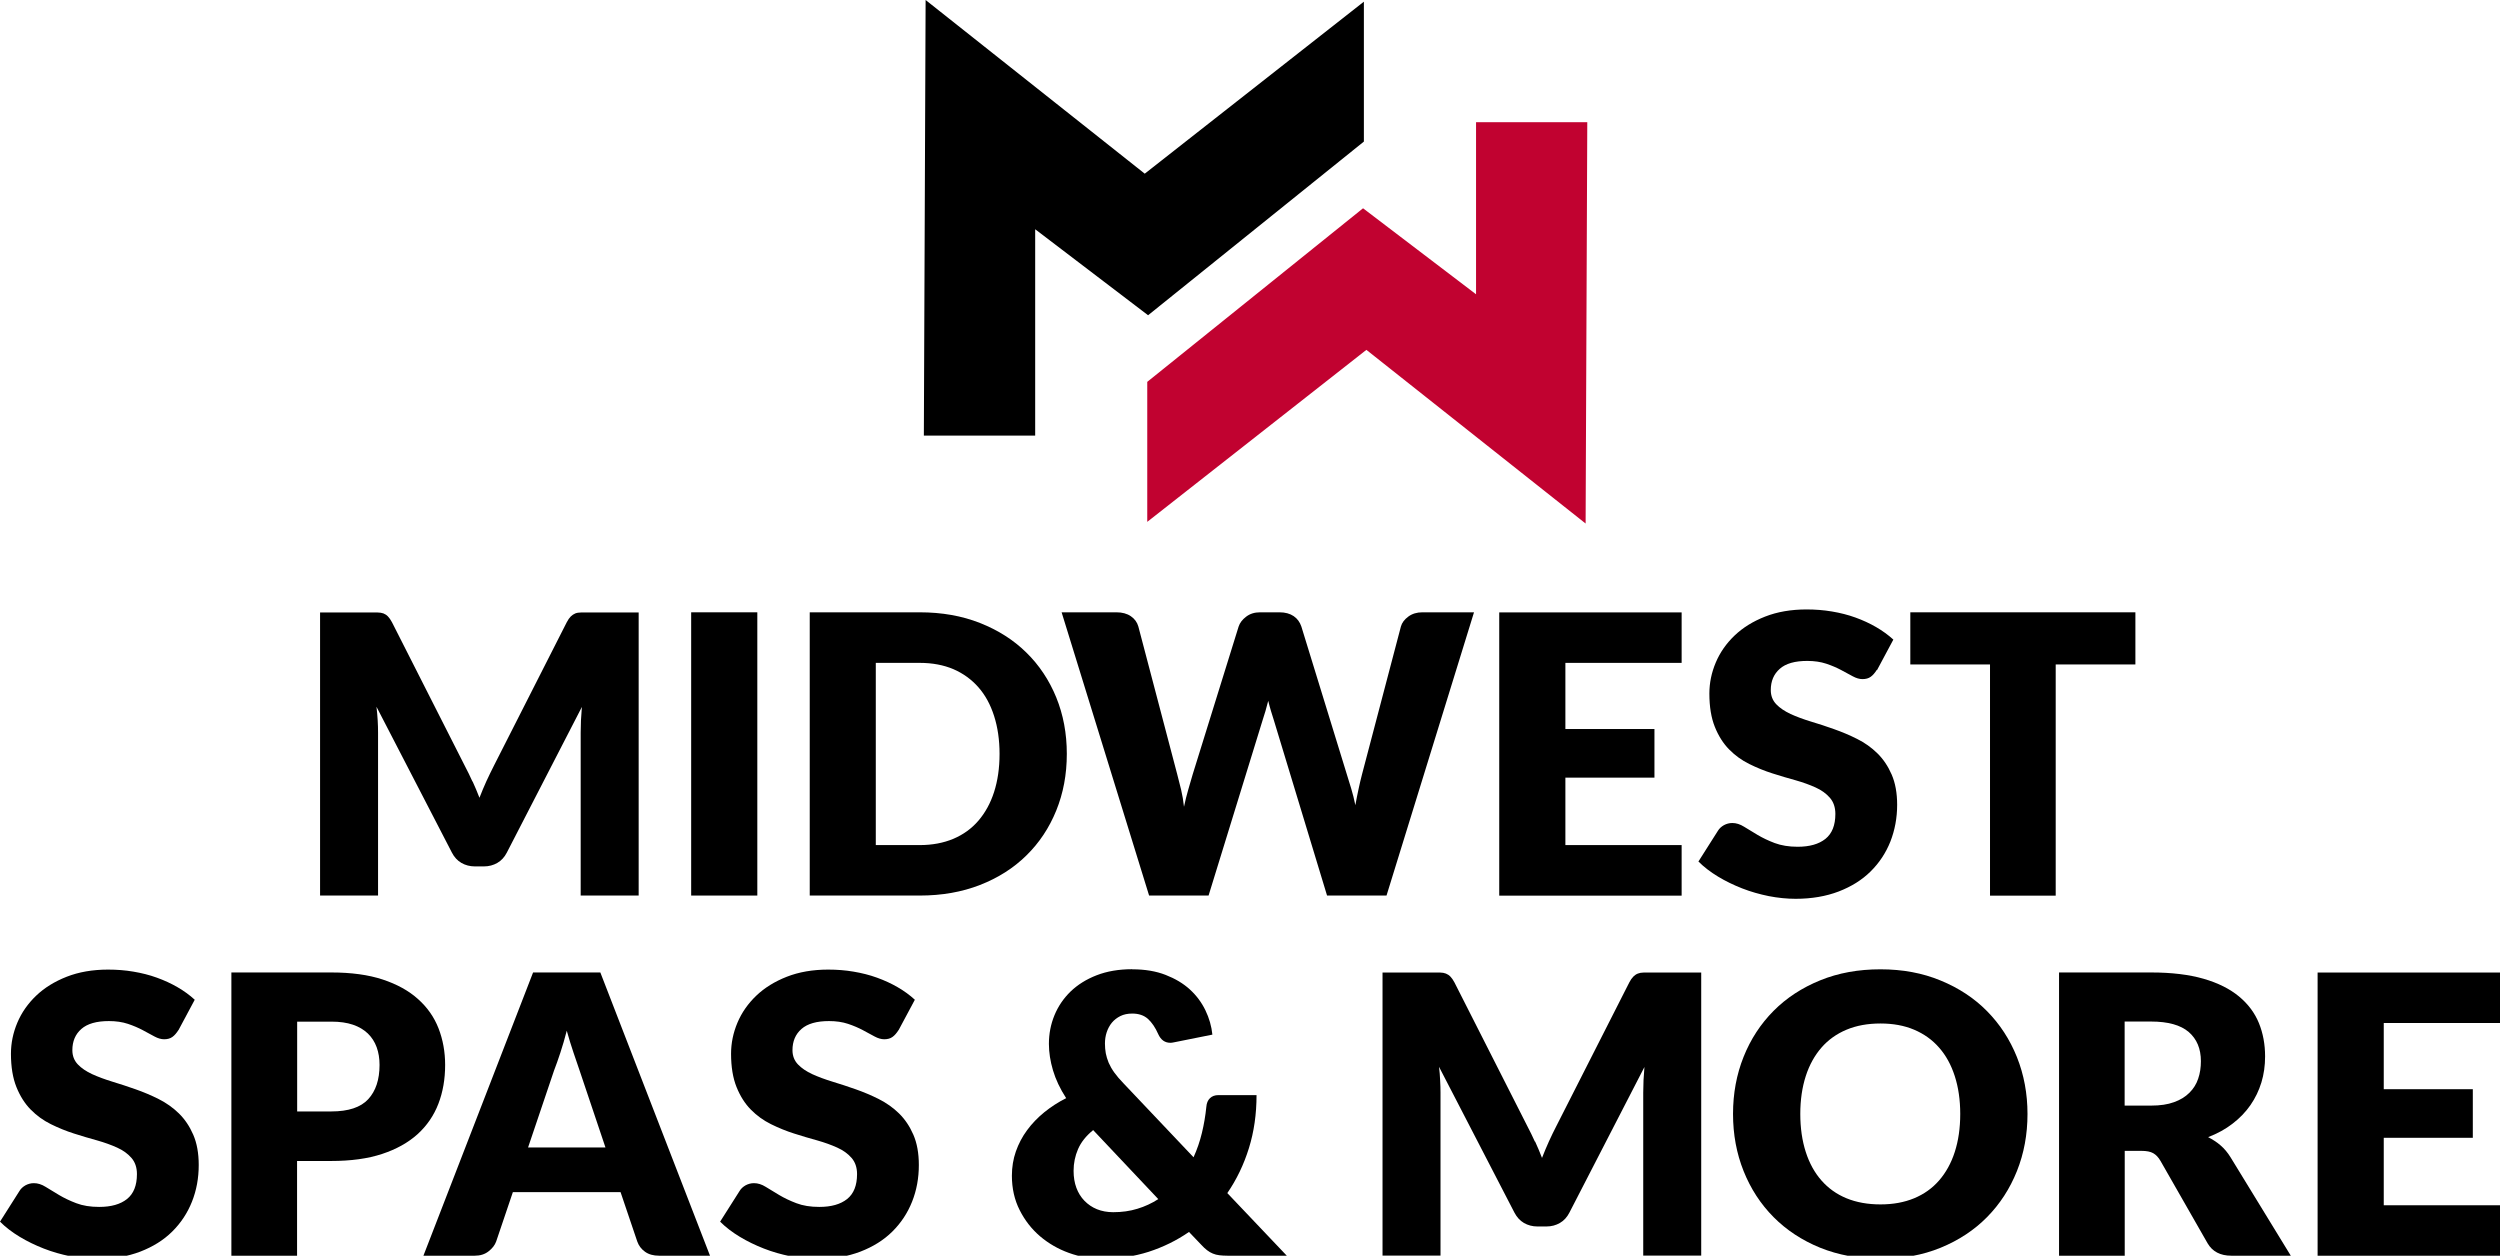 <svg xmlns="http://www.w3.org/2000/svg" id="Layer_1" viewBox="0 0 269.47 135.35"><defs><style>      .st0 {        fill: #c10230;      }    </style></defs><g><path d="M50.94,84.23c.26.57.51,1.16.74,1.76.24-.62.49-1.21.75-1.79.27-.58.54-1.14.82-1.69l7.84-15.44c.14-.27.28-.47.43-.62.15-.15.31-.25.49-.33.18-.07.39-.1.62-.1h6.21v30.51h-6.25v-17.56c0-.85.04-1.77.13-2.77l-8.09,15.7c-.25.49-.59.86-1.02,1.11-.43.25-.91.38-1.46.38h-.96c-.54,0-1.03-.13-1.46-.38-.43-.25-.77-.62-1.02-1.11l-8.13-15.72c.06.49.1.97.13,1.46.03.48.04.93.04,1.33v17.56h-6.25v-30.51h6.21c.23,0,.44.04.62.1.18.07.35.18.49.33s.29.35.43.62l7.86,15.5c.28.53.55,1.08.81,1.66Z"></path><path d="M81.63,96.53h-7.13v-30.53h7.13v30.53Z"></path><path d="M114.99,81.26c0,2.21-.38,4.24-1.14,6.11-.76,1.87-1.83,3.48-3.22,4.84-1.38,1.36-3.05,2.42-5,3.18-1.95.76-4.11,1.14-6.49,1.14h-11.86v-30.53h11.86c2.38,0,4.54.38,6.49,1.15,1.95.77,3.62,1.83,5,3.19,1.38,1.35,2.46,2.97,3.22,4.83.76,1.87,1.14,3.89,1.14,6.09ZM107.74,81.26c0-1.51-.2-2.87-.59-4.09-.39-1.22-.95-2.25-1.69-3.09s-1.63-1.49-2.69-1.95c-1.06-.45-2.27-.68-3.63-.68h-4.74v19.64h4.74c1.35,0,2.56-.23,3.63-.68,1.06-.45,1.96-1.1,2.69-1.95.73-.85,1.3-1.88,1.69-3.09.39-1.22.59-2.58.59-4.11Z"></path><path d="M114.4,66h5.95c.61,0,1.13.14,1.54.42s.68.65.81,1.11l4.19,15.93c.14.52.28,1.07.42,1.66.14.59.24,1.2.31,1.84.14-.66.29-1.27.46-1.85.17-.58.33-1.13.48-1.65l4.95-15.93c.13-.39.39-.74.81-1.06s.91-.47,1.5-.47h2.1c.61,0,1.12.14,1.52.41.4.27.67.65.83,1.12l4.9,15.93c.15.49.31,1.01.48,1.56.17.55.31,1.14.44,1.77.11-.61.23-1.2.35-1.76.12-.56.24-1.08.37-1.57l4.19-15.93c.11-.4.38-.76.8-1.07.42-.31.92-.46,1.51-.46h5.57l-9.43,30.53h-6.41l-5.74-18.92c-.1-.29-.2-.61-.3-.96-.1-.35-.21-.72-.3-1.11-.1.39-.2.76-.3,1.11s-.21.67-.3.96l-5.83,18.92h-6.41l-9.43-30.53Z"></path><path d="M181.26,66v5.45h-12.53v7.13h9.6v5.24h-9.6v7.27h12.53v5.45h-19.66v-30.53h19.66Z"></path><path d="M202.3,72.2c-.21.33-.43.59-.66.75-.23.17-.53.25-.89.25-.32,0-.67-.1-1.04-.3-.37-.2-.79-.43-1.26-.68-.47-.25-1-.48-1.6-.68s-1.29-.3-2.05-.3c-1.33,0-2.32.28-2.96.85-.65.57-.97,1.33-.97,2.29,0,.62.2,1.12.59,1.53.39.41.91.75,1.54,1.05.64.29,1.36.56,2.18.81.82.24,1.65.52,2.5.82s1.69.65,2.5,1.06c.82.41,1.54.92,2.18,1.55.64.63,1.15,1.39,1.54,2.29.39.9.59,1.99.59,3.26,0,1.41-.25,2.73-.73,3.96-.49,1.23-1.2,2.3-2.13,3.22-.93.92-2.07,1.63-3.44,2.16-1.36.52-2.91.79-4.64.79-.95,0-1.92-.1-2.9-.29-.98-.2-1.94-.47-2.86-.83s-1.79-.78-2.6-1.27c-.81-.49-1.52-1.03-2.12-1.63l2.1-3.31c.15-.25.37-.45.65-.61.28-.15.58-.23.9-.23.42,0,.84.13,1.27.4.43.27.91.56,1.45.88.54.32,1.16.62,1.85.88.7.26,1.52.4,2.47.4,1.29,0,2.28-.28,3-.85.71-.57,1.07-1.46,1.07-2.69,0-.71-.2-1.29-.59-1.74-.39-.45-.9-.82-1.54-1.11-.64-.29-1.36-.55-2.17-.78-.81-.22-1.64-.47-2.49-.74s-1.68-.61-2.49-1.01c-.81-.4-1.53-.92-2.17-1.57-.64-.65-1.15-1.46-1.54-2.43-.39-.97-.59-2.17-.59-3.59,0-1.15.23-2.26.69-3.35.46-1.09,1.14-2.06,2.03-2.91.89-.85,1.99-1.53,3.29-2.04,1.3-.51,2.79-.77,4.46-.77.94,0,1.85.07,2.74.22.89.15,1.73.36,2.53.65.8.29,1.54.63,2.23,1.03.69.4,1.31.85,1.86,1.35l-1.76,3.29Z"></path><path d="M230.17,66v5.62h-8.59v24.92h-7.08v-24.92h-8.59v-5.62h24.27Z"></path><path d="M19.24,111.02c-.21.33-.43.59-.66.75-.23.17-.53.25-.89.25-.32,0-.67-.1-1.04-.3-.37-.2-.79-.43-1.26-.68-.47-.25-1-.48-1.6-.68s-1.29-.3-2.05-.3c-1.33,0-2.32.28-2.97.85-.65.57-.97,1.33-.97,2.29,0,.61.2,1.12.59,1.53s.9.75,1.54,1.05c.64.29,1.36.56,2.18.81.82.25,1.65.52,2.5.82.85.3,1.69.65,2.5,1.06s1.54.92,2.18,1.55,1.15,1.39,1.54,2.29c.39.9.59,1.99.59,3.26,0,1.41-.24,2.73-.73,3.96-.49,1.23-1.2,2.3-2.13,3.22-.93.92-2.07,1.63-3.44,2.16-1.36.52-2.91.79-4.64.79-.95,0-1.92-.1-2.9-.29-.99-.2-1.94-.47-2.86-.83-.92-.36-1.79-.78-2.6-1.27-.81-.49-1.52-1.03-2.12-1.63l2.1-3.31c.15-.25.37-.45.65-.61.28-.15.58-.23.9-.23.42,0,.84.13,1.27.4.43.27.91.56,1.45.88.54.32,1.16.62,1.85.88.7.27,1.52.4,2.47.4,1.29,0,2.28-.28,3-.85.71-.57,1.07-1.46,1.07-2.69,0-.71-.2-1.29-.59-1.74s-.9-.82-1.54-1.11c-.64-.29-1.36-.55-2.17-.78-.81-.22-1.64-.47-2.49-.74-.85-.27-1.68-.61-2.49-1.01-.81-.4-1.53-.92-2.17-1.57-.64-.65-1.15-1.46-1.54-2.43s-.59-2.17-.59-3.59c0-1.14.23-2.26.69-3.35s1.14-2.06,2.03-2.91,1.99-1.53,3.29-2.04c1.3-.51,2.79-.77,4.46-.77.94,0,1.85.07,2.73.22.89.15,1.73.36,2.53.65s1.54.63,2.23,1.03c.69.4,1.31.85,1.85,1.35l-1.76,3.29Z"></path><path d="M32.02,125.14v10.21h-7.08v-30.53h10.77c2.15,0,4,.25,5.54.76,1.54.51,2.81,1.21,3.81,2.11,1,.89,1.74,1.95,2.21,3.16s.71,2.53.71,3.94c0,1.52-.24,2.92-.73,4.19-.49,1.27-1.24,2.36-2.24,3.27-1.01.91-2.28,1.62-3.82,2.13-1.54.51-3.37.76-5.48.76h-3.69ZM32.02,119.8h3.69c1.84,0,3.17-.44,3.98-1.32.81-.88,1.22-2.11,1.22-3.69,0-.7-.1-1.33-.31-1.91s-.53-1.07-.95-1.48c-.43-.41-.96-.73-1.61-.95-.65-.22-1.42-.33-2.32-.33h-3.69v9.68Z"></path><path d="M76.53,135.35h-5.49c-.61,0-1.12-.14-1.52-.43-.4-.29-.67-.65-.83-1.1l-1.8-5.32h-11.61l-1.8,5.32c-.14.39-.41.74-.82,1.06s-.9.47-1.49.47h-5.53l11.82-30.53h7.25l11.82,30.53ZM56.92,123.68h8.34l-2.81-8.36c-.18-.53-.4-1.16-.64-1.88-.24-.72-.49-1.5-.72-2.34-.22.85-.45,1.64-.69,2.37-.24.73-.46,1.35-.67,1.89l-2.81,8.32Z"></path><path d="M96.86,111.02c-.21.33-.43.59-.66.75-.23.17-.53.25-.89.25-.32,0-.67-.1-1.04-.3-.37-.2-.79-.43-1.26-.68-.47-.25-1-.48-1.6-.68s-1.29-.3-2.05-.3c-1.33,0-2.32.28-2.97.85-.65.57-.97,1.33-.97,2.29,0,.61.2,1.12.59,1.53s.9.75,1.54,1.05c.64.29,1.36.56,2.18.81.82.25,1.65.52,2.5.82.85.3,1.69.65,2.5,1.06s1.54.92,2.18,1.55,1.15,1.39,1.54,2.29c.39.9.59,1.99.59,3.26,0,1.41-.24,2.73-.73,3.96-.49,1.23-1.2,2.3-2.13,3.22-.93.92-2.07,1.63-3.44,2.16-1.36.52-2.91.79-4.64.79-.95,0-1.92-.1-2.9-.29-.99-.2-1.94-.47-2.86-.83-.92-.36-1.79-.78-2.6-1.27-.81-.49-1.52-1.03-2.12-1.63l2.1-3.31c.15-.25.37-.45.65-.61.28-.15.58-.23.9-.23.42,0,.84.13,1.27.4.43.27.91.56,1.45.88.54.32,1.16.62,1.85.88.7.27,1.52.4,2.47.4,1.29,0,2.28-.28,3-.85.71-.57,1.07-1.46,1.07-2.69,0-.71-.2-1.29-.59-1.74s-.9-.82-1.54-1.11c-.64-.29-1.36-.55-2.17-.78-.81-.22-1.64-.47-2.49-.74-.85-.27-1.68-.61-2.49-1.01-.81-.4-1.53-.92-2.17-1.57-.64-.65-1.15-1.46-1.54-2.43s-.59-2.17-.59-3.59c0-1.14.23-2.26.69-3.35s1.14-2.06,2.03-2.91,1.99-1.53,3.29-2.04c1.3-.51,2.79-.77,4.46-.77.94,0,1.85.07,2.73.22.89.15,1.73.36,2.53.65s1.54.63,2.23,1.03c.69.4,1.31.85,1.85,1.35l-1.76,3.29Z"></path><path d="M122.05,104.48c1.36,0,2.55.2,3.58.6s1.91.92,2.62,1.57c.71.65,1.27,1.4,1.68,2.25.41.85.66,1.73.75,2.62l-4.19.84c-.07.01-.13.02-.18.03-.05,0-.1.01-.16.01-.59,0-1.02-.31-1.3-.92-.32-.73-.7-1.28-1.12-1.66-.43-.38-.99-.57-1.69-.57-.49,0-.92.09-1.28.27s-.67.42-.91.71c-.24.29-.43.64-.56,1.03-.13.39-.19.8-.19,1.22,0,.36.03.71.09,1.05.06.33.17.67.31,1.02.15.34.35.7.61,1.06.26.36.59.75,1,1.17l7.54,7.96c.38-.84.68-1.71.9-2.62s.38-1.85.48-2.83c.03-.39.16-.7.39-.92.23-.22.53-.33.91-.33h4.11c0,2.04-.27,3.94-.82,5.71s-1.32,3.38-2.33,4.85l6.41,6.75h-6.41c-.32,0-.61-.02-.86-.05-.25-.03-.49-.09-.7-.18s-.42-.2-.62-.36c-.2-.15-.41-.35-.63-.59l-1.32-1.38c-1.33.92-2.78,1.63-4.35,2.14-1.57.5-3.25.75-5.02.75-1.22,0-2.41-.21-3.57-.63-1.17-.42-2.2-1.02-3.11-1.79-.91-.78-1.64-1.71-2.2-2.82-.56-1.1-.84-2.34-.84-3.71,0-.92.14-1.79.43-2.62.29-.82.69-1.59,1.21-2.29.52-.71,1.14-1.35,1.85-1.93.72-.58,1.5-1.09,2.36-1.52-.66-1.02-1.13-2.02-1.42-3-.29-.98-.44-1.93-.44-2.85,0-1.09.2-2.12.6-3.09.4-.97.98-1.82,1.74-2.56.76-.73,1.7-1.32,2.81-1.75,1.11-.43,2.39-.65,3.82-.65ZM115.72,126.21c0,.67.1,1.28.3,1.82s.49,1.01.87,1.4c.38.39.83.7,1.35.91s1.11.32,1.75.32c.94,0,1.81-.12,2.61-.37.8-.24,1.55-.59,2.25-1.04l-7.02-7.44c-.77.63-1.31,1.31-1.63,2.05-.32.74-.48,1.52-.48,2.33Z"></path><path d="M165.47,123.05c.26.57.51,1.16.74,1.76.24-.62.49-1.21.75-1.79.26-.58.54-1.14.82-1.69l7.84-15.44c.14-.27.28-.47.43-.62.15-.15.31-.26.49-.33.18-.07.39-.11.62-.11h6.21v30.51h-6.25v-17.56c0-.85.04-1.77.13-2.77l-8.09,15.7c-.25.49-.59.86-1.02,1.11-.43.25-.91.38-1.46.38h-.96c-.54,0-1.03-.13-1.46-.38-.43-.25-.76-.62-1.02-1.11l-8.13-15.72c.06.49.1.97.12,1.46.03.48.04.93.04,1.33v17.56h-6.25v-30.51h6.21c.23,0,.44.04.62.11.18.07.35.18.49.33s.29.35.43.62l7.86,15.5c.28.53.55,1.08.81,1.66Z"></path><path d="M218.54,120.07c0,2.21-.38,4.26-1.14,6.16s-1.83,3.55-3.22,4.96c-1.38,1.4-3.05,2.5-5,3.3-1.95.8-4.11,1.19-6.49,1.19s-4.54-.4-6.5-1.19c-1.96-.8-3.63-1.9-5.02-3.3-1.39-1.4-2.47-3.06-3.23-4.96-.76-1.9-1.14-3.95-1.14-6.16s.38-4.26,1.14-6.16c.76-1.9,1.84-3.55,3.23-4.95,1.39-1.4,3.06-2.49,5.02-3.29,1.96-.8,4.12-1.19,6.5-1.19s4.54.4,6.49,1.21c1.95.8,3.62,1.9,5,3.3,1.38,1.4,2.46,3.05,3.22,4.95s1.14,3.95,1.14,6.14ZM211.29,120.07c0-1.51-.2-2.87-.59-4.08-.39-1.21-.95-2.23-1.69-3.07-.73-.84-1.63-1.48-2.69-1.93-1.06-.45-2.27-.67-3.63-.67s-2.59.22-3.66.67c-1.07.45-1.97,1.09-2.7,1.93-.73.84-1.3,1.86-1.69,3.07-.39,1.21-.59,2.57-.59,4.08s.2,2.89.59,4.1c.39,1.21.95,2.23,1.69,3.07s1.63,1.48,2.7,1.92c1.07.44,2.29.66,3.66.66s2.56-.22,3.63-.66c1.06-.44,1.96-1.08,2.69-1.92s1.3-1.86,1.69-3.07c.39-1.21.59-2.57.59-4.1Z"></path><path d="M229.02,124.05v11.3h-7.08v-30.53h9.93c2.21,0,4.09.23,5.65.68,1.56.45,2.83,1.09,3.81,1.9.98.81,1.7,1.77,2.15,2.87.45,1.1.67,2.31.67,3.6,0,.99-.13,1.93-.4,2.81s-.66,1.69-1.18,2.44c-.52.75-1.17,1.42-1.93,2-.76.59-1.64,1.07-2.63,1.45.47.24.92.53,1.33.88.41.35.77.78,1.08,1.28l6.5,10.62h-6.41c-1.19,0-2.04-.45-2.56-1.34l-5.07-8.87c-.22-.39-.49-.67-.79-.84-.3-.17-.72-.25-1.27-.25h-1.8ZM229.02,119.17h2.85c.96,0,1.79-.12,2.46-.37.68-.24,1.23-.58,1.67-1.02s.75-.94.94-1.52c.2-.58.29-1.21.29-1.88,0-1.34-.44-2.39-1.31-3.14-.87-.75-2.23-1.13-4.06-1.13h-2.85v9.05Z"></path><path d="M269.47,104.82v5.45h-12.53v7.13h9.6v5.24h-9.6v7.27h12.53v5.45h-19.66v-30.53h19.66Z"></path></g><g><polygon class="st0" points="159.1 13.17 159.1 31.72 146.92 22.45 123.66 41.16 123.66 56.25 147.28 37.71 170.91 56.43 171.09 13.17 159.1 13.17"></polygon><polygon points="123.39 18.72 99.77 0 99.58 46.95 111.58 46.95 111.58 24.71 123.75 33.98 147.01 15.26 147.01 .18 123.39 18.72"></polygon></g></svg>